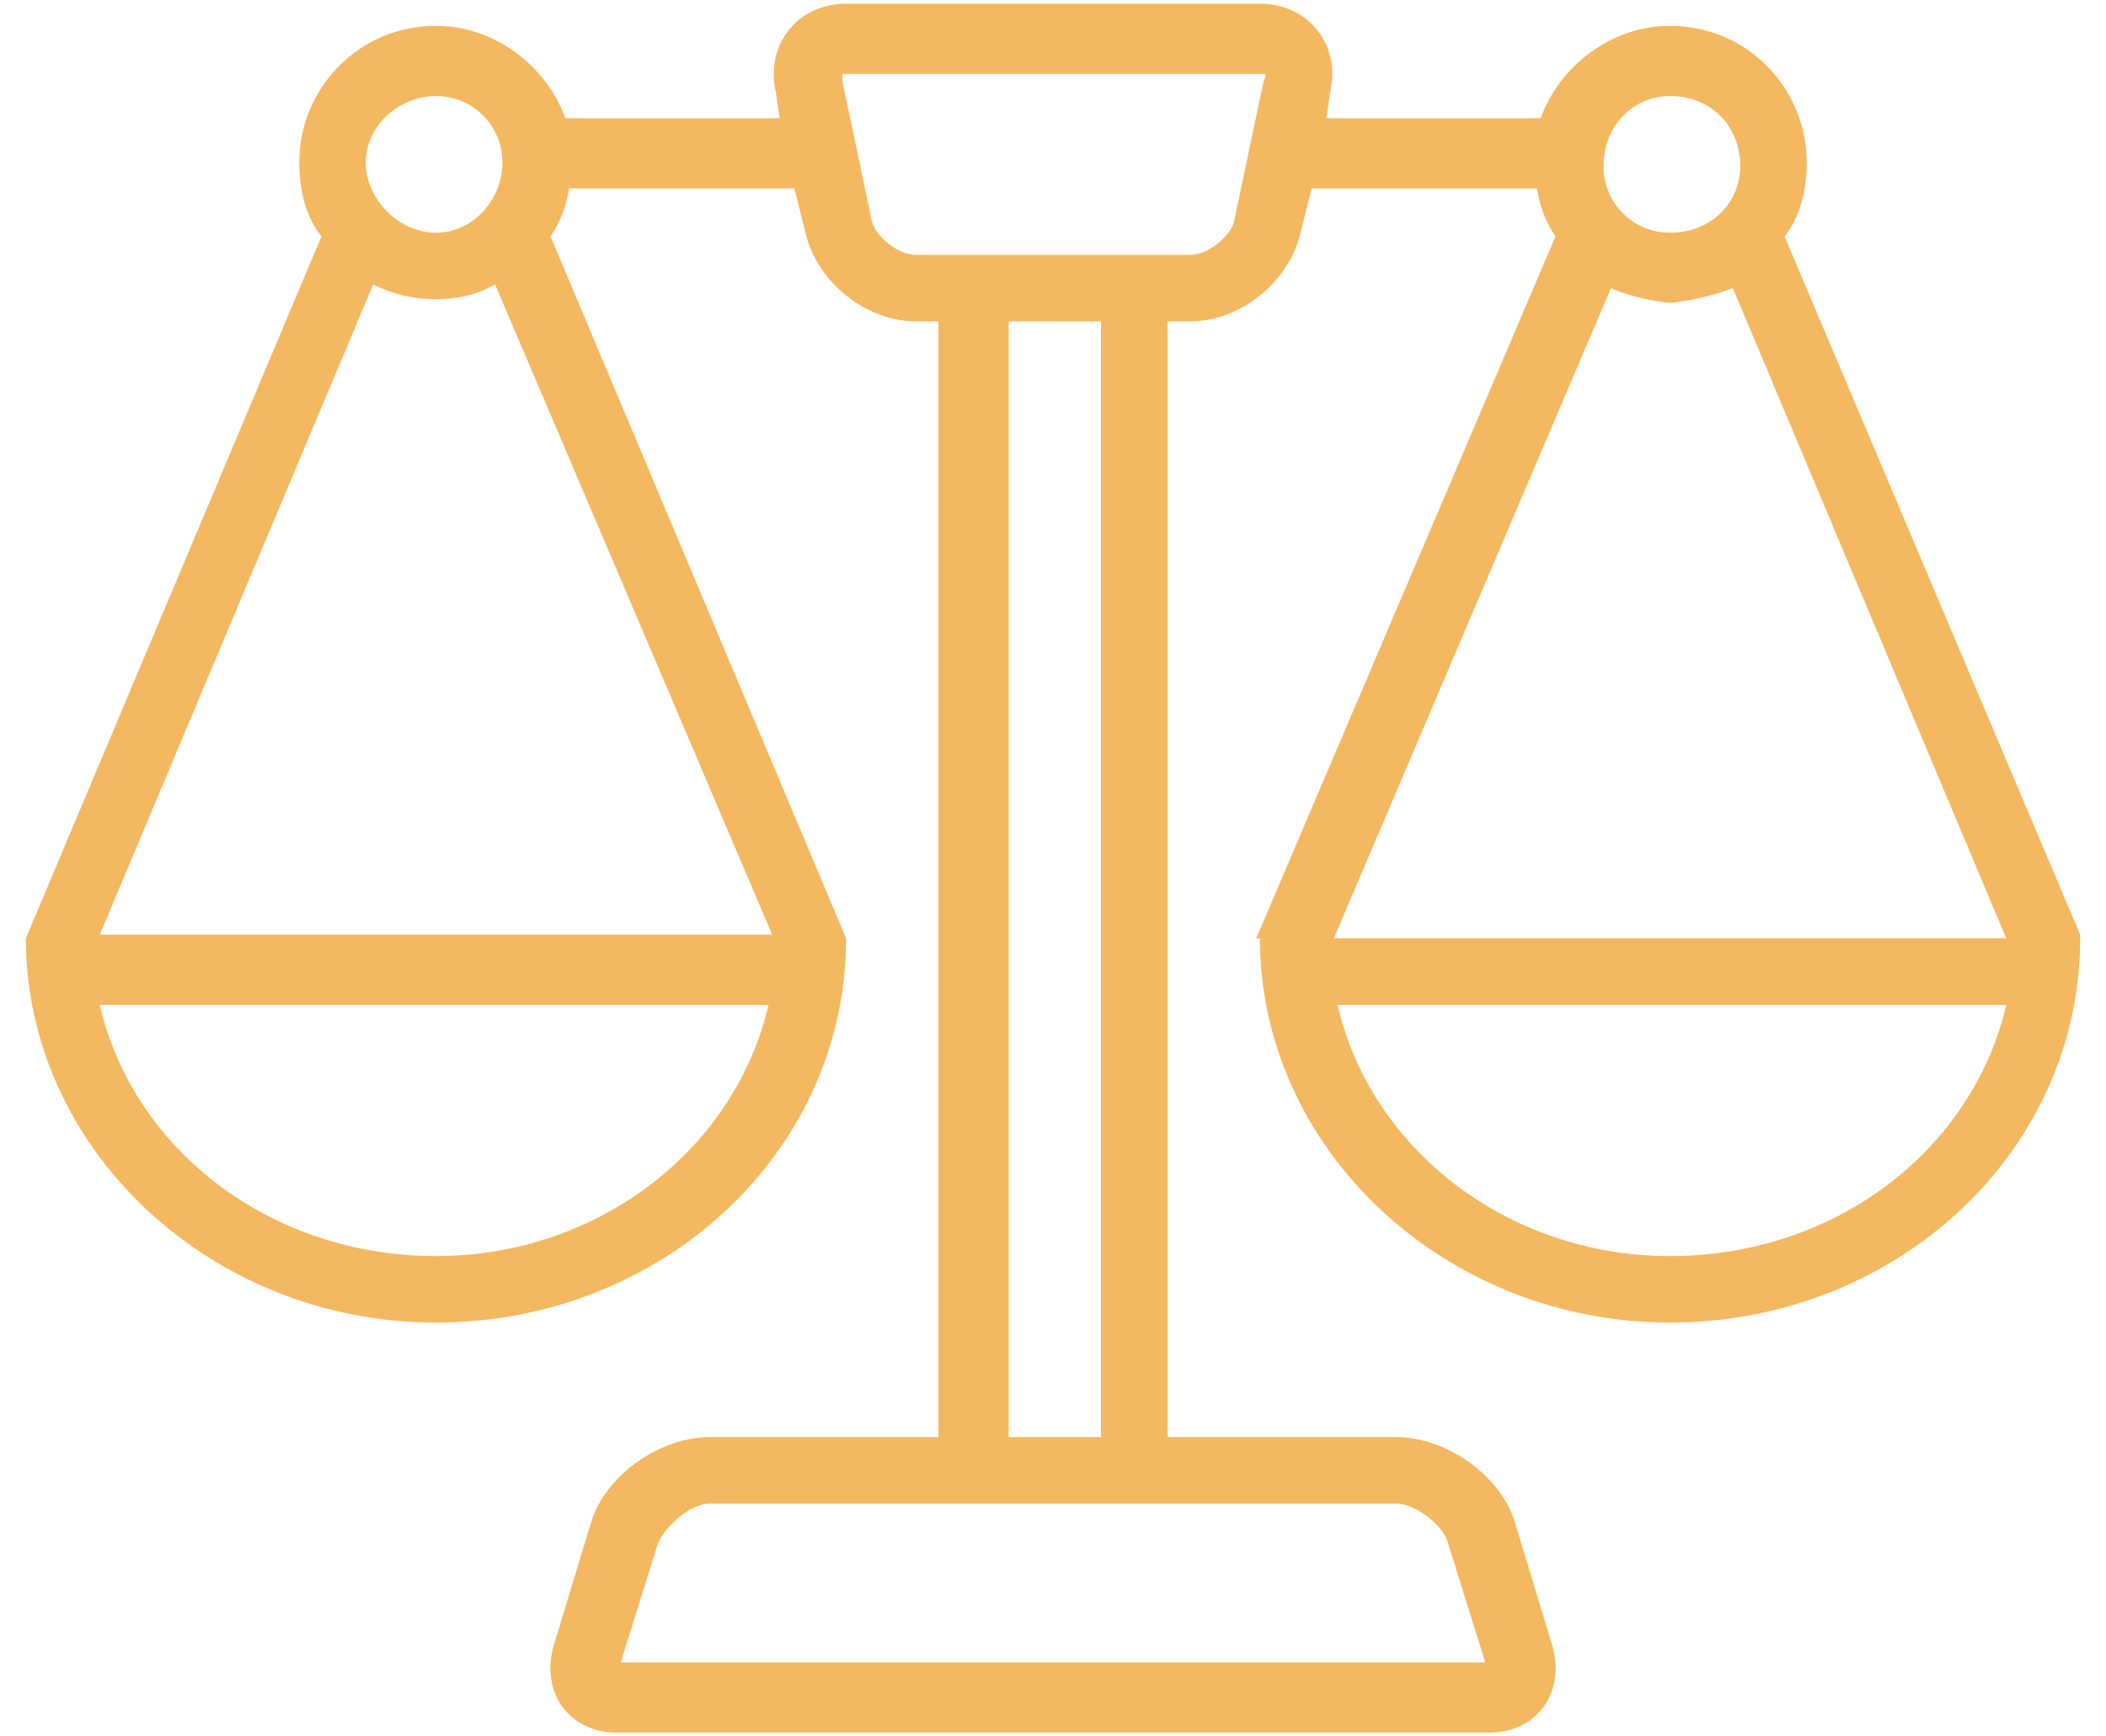 <svg version="1.2" xmlns="http://www.w3.org/2000/svg" viewBox="0 0 57 47" width="57" height="47">
	<title>Sans titre - 24</title>
	<style>
		.s0 { fill: #f4b860 } 
	</style>
	<path id="Forme 4" fill-rule="evenodd" class="s0" d="m56.3 25.4q0 0 0-0.1l-8-18.9c0.4-0.5 0.6-1.2 0.6-2 0-2-1.6-3.7-3.7-3.7-1.6 0-3 1.1-3.5 2.5h-5.8l0.1-0.7c0.3-1.3-0.6-2.4-1.9-2.4h-11.2c-1.3 0-2.2 1.1-1.9 2.4l0.1 0.7h-5.8c-0.5-1.4-1.9-2.5-3.5-2.5-2.1 0-3.7 1.7-3.7 3.7 0 0.8 0.2 1.5 0.6 2l-8 19c0 5.7 5 10.4 11.1 10.4 6.1 0 11.1-4.6 11.1-10.4l-8-19q0.4-0.6 0.5-1.3h6.1l0.3 1.2c0.3 1.3 1.6 2.4 3 2.4h0.6v30.2h-6.2c-1.3 0-2.8 1-3.2 2.3l-1 3.3c-0.4 1.3 0.4 2.4 1.7 2.4h23.6c1.3 0 2.1-1.1 1.7-2.4l-1-3.3c-0.4-1.3-1.9-2.3-3.2-2.3h-6.2v-30.2h0.6c1.4 0 2.7-1.1 3-2.4l0.3-1.2h6.1q0.1 0.7 0.5 1.3l-8.1 19h0.1c0 5.7 5 10.4 11.1 10.4 6.1 0 11.1-4.6 11.1-10.4zm-44.5-22.8c1 0 1.8 0.8 1.8 1.8 0 1-0.8 1.9-1.8 1.9-1 0-1.9-0.9-1.9-1.9 0-1 0.9-1.8 1.9-1.8zm0 31.4c-4.5 0-8.2-2.9-9.1-6.8h18.1c-0.9 3.9-4.6 6.8-9 6.8zm-9.1-8.7l7.4-17.6q0.8 0.4 1.7 0.4 0.9 0 1.6-0.4l7.5 17.6zm35.1 15.4c0.5 0 1.3 0.6 1.4 1.1l1 3.2h-23.4l1-3.2c0.2-0.5 0.9-1.1 1.4-1.1h6.2 6.2zm-8-1.8h-2.5v-30.2h2.5zm4.4-36.7l-0.8 3.8c-0.1 0.4-0.7 0.9-1.2 0.9h-7.4c-0.5 0-1.1-0.5-1.2-0.9l-0.8-3.8q0-0.2 0-0.2 0 0 0.2 0h11.1q0.1 0 0.1 0 0.1 0 0 0.2zm11 6q0.9-0.1 1.7-0.4l7.4 17.6h-18.2l7.5-17.6q0.7 0.3 1.6 0.4zm0-5.6c1.1 0 1.9 0.8 1.9 1.9 0 1-0.8 1.8-1.9 1.8-1 0-1.8-0.8-1.8-1.8 0-1.1 0.8-1.9 1.8-1.9zm0 31.4c-4.4 0-8.1-2.9-9-6.8h18.1c-0.9 3.9-4.6 6.8-9.1 6.8z"/>
</svg>